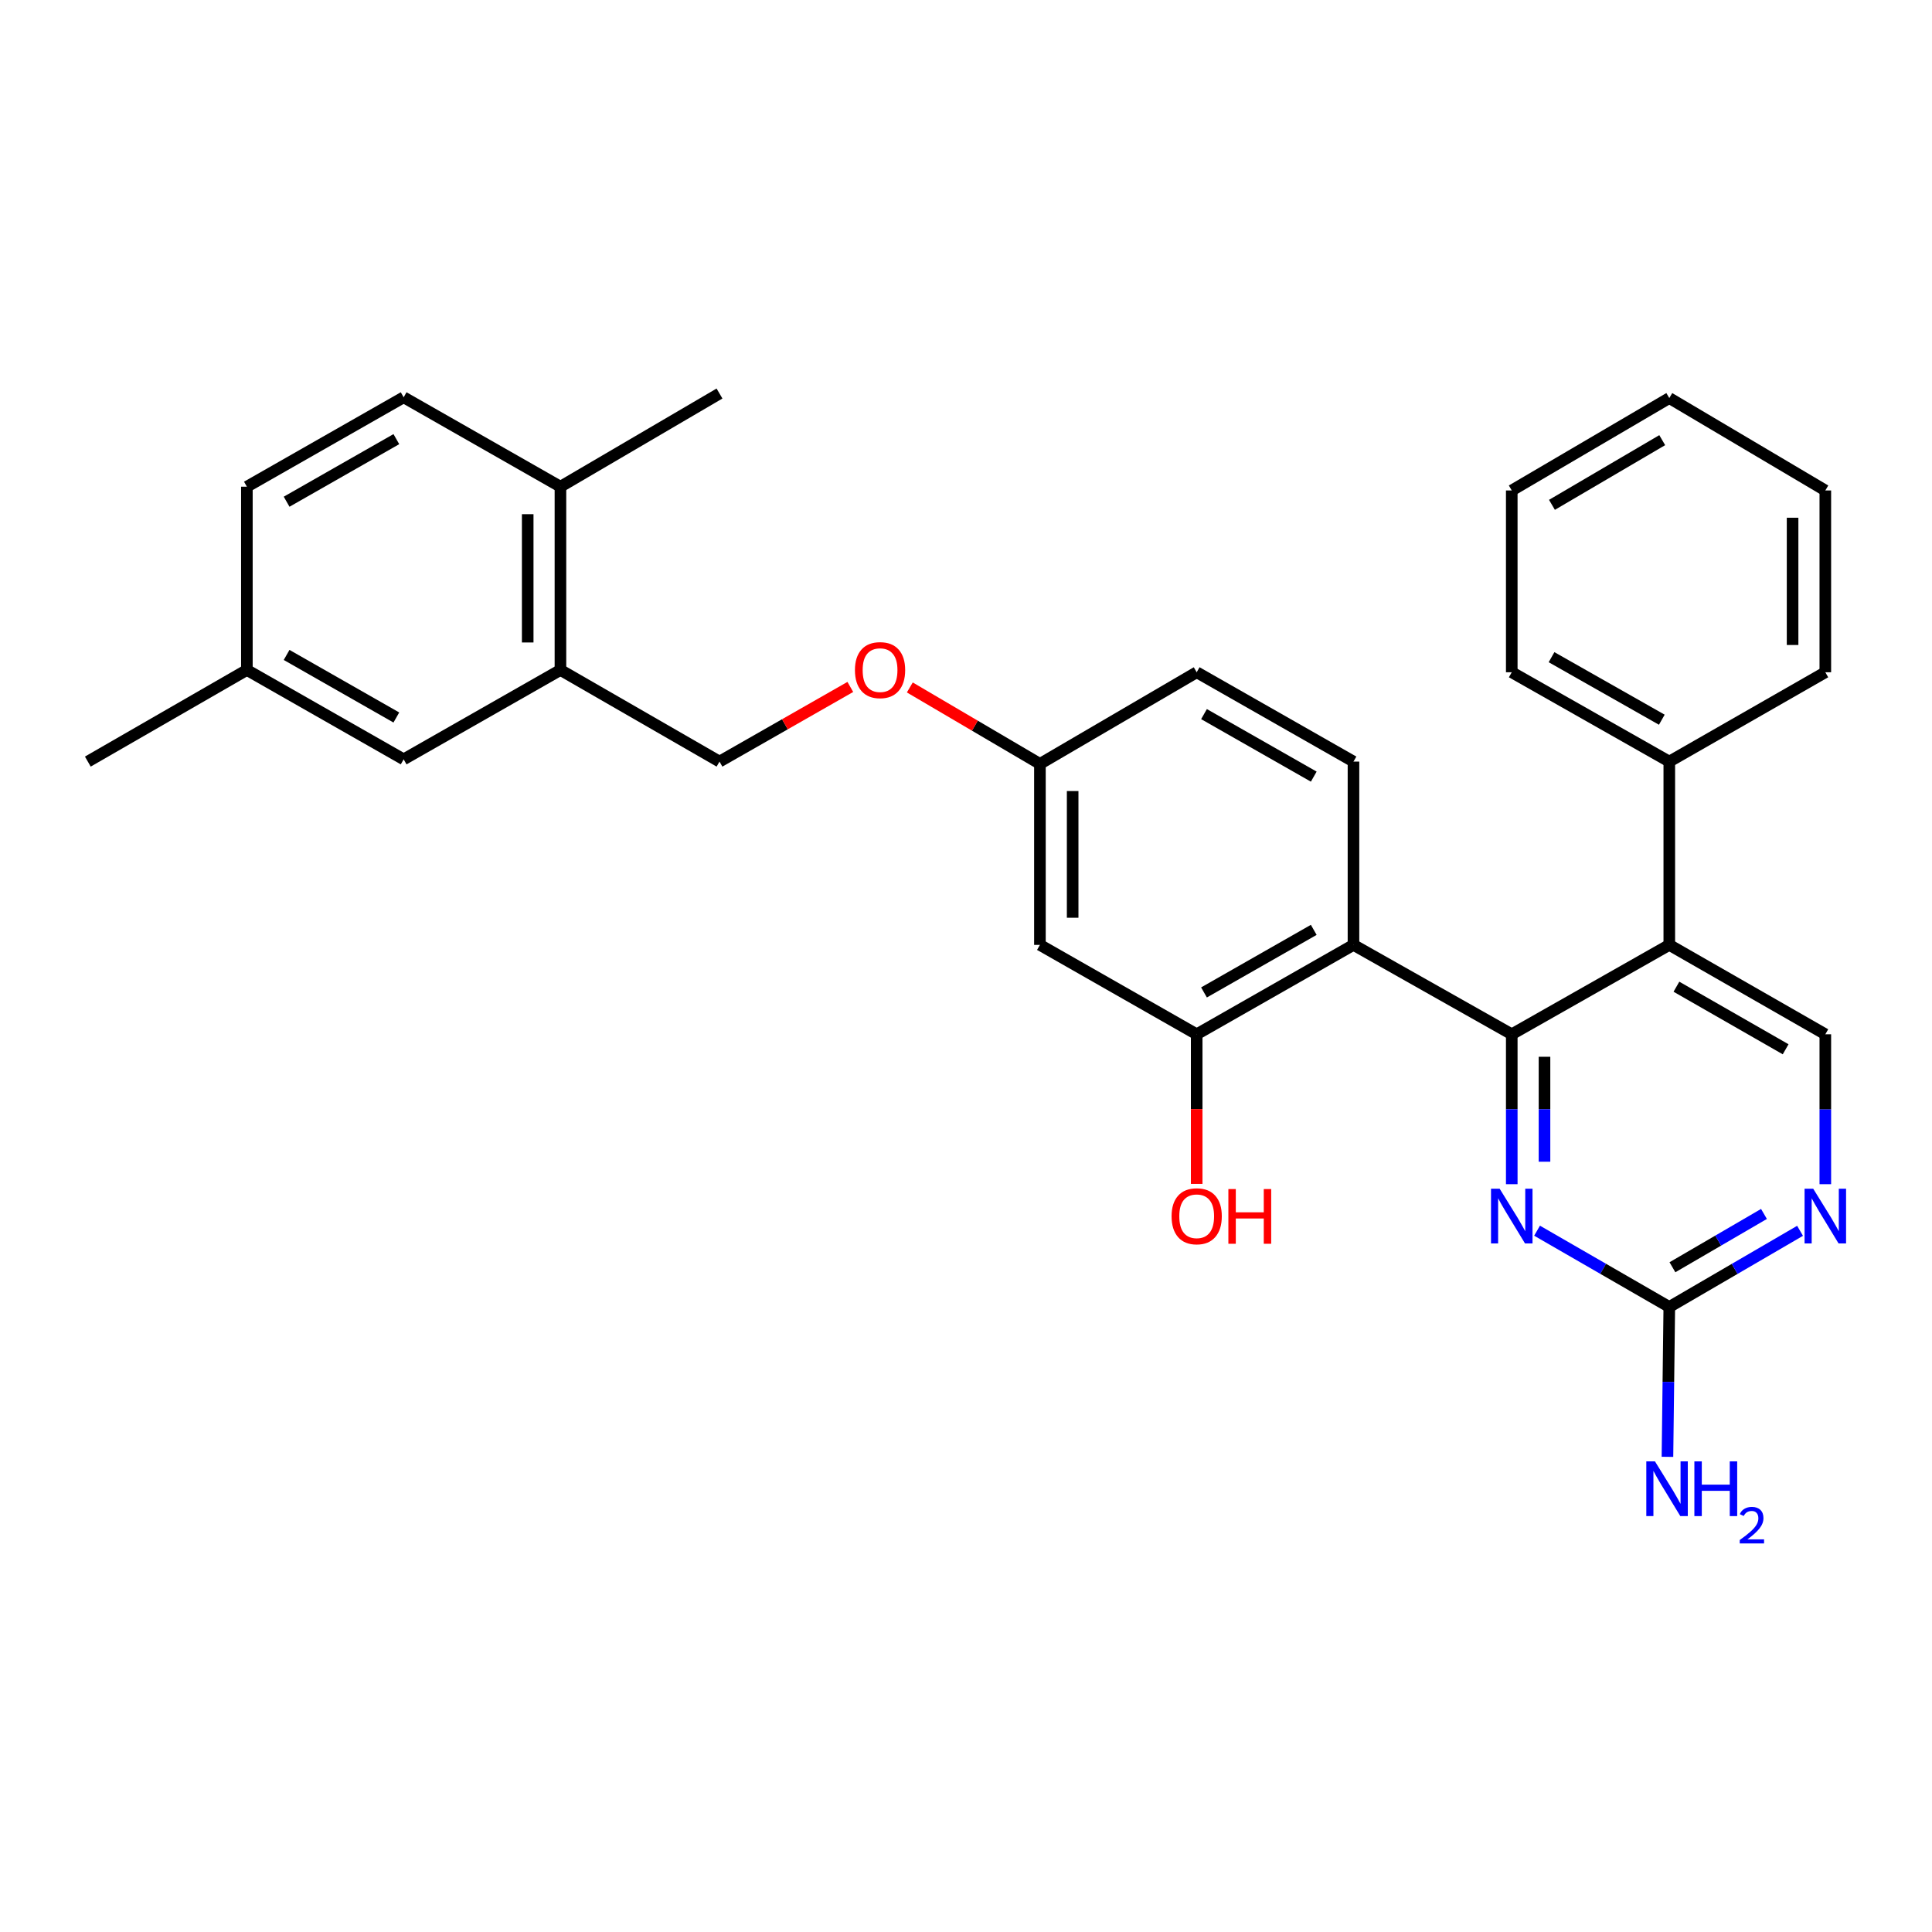 <?xml version='1.0' encoding='iso-8859-1'?>
<svg version='1.1' baseProfile='full'
              xmlns='http://www.w3.org/2000/svg'
                      xmlns:rdkit='http://www.rdkit.org/xml'
                      xmlns:xlink='http://www.w3.org/1999/xlink'
                  xml:space='preserve'
width='1000px' height='1000px' viewBox='0 0 1000 1000'>
<!-- END OF HEADER -->
<rect style='opacity:1.0;fill:#FFFFFF;stroke:none' width='1000' height='1000' x='0' y='0'> </rect>
<path class='bond-0' d='M 782.485,535.345 L 700.559,489.077' style='fill:none;fill-rule:evenodd;stroke:#000000;stroke-width:6px;stroke-linecap:butt;stroke-linejoin:miter;stroke-opacity:1' />
<path class='bond-1' d='M 782.485,535.345 L 864.024,489.077' style='fill:none;fill-rule:evenodd;stroke:#000000;stroke-width:6px;stroke-linecap:butt;stroke-linejoin:miter;stroke-opacity:1' />
<path class='bond-2' d='M 782.485,535.345 L 782.485,574.142' style='fill:none;fill-rule:evenodd;stroke:#000000;stroke-width:6px;stroke-linecap:butt;stroke-linejoin:miter;stroke-opacity:1' />
<path class='bond-2' d='M 782.485,574.142 L 782.485,612.939' style='fill:none;fill-rule:evenodd;stroke:#0000FF;stroke-width:6px;stroke-linecap:butt;stroke-linejoin:miter;stroke-opacity:1' />
<path class='bond-2' d='M 799.429,546.984 L 799.429,574.142' style='fill:none;fill-rule:evenodd;stroke:#000000;stroke-width:6px;stroke-linecap:butt;stroke-linejoin:miter;stroke-opacity:1' />
<path class='bond-2' d='M 799.429,574.142 L 799.429,601.3' style='fill:none;fill-rule:evenodd;stroke:#0000FF;stroke-width:6px;stroke-linecap:butt;stroke-linejoin:miter;stroke-opacity:1' />
<path class='bond-4' d='M 700.559,489.077 L 619.405,535.345' style='fill:none;fill-rule:evenodd;stroke:#000000;stroke-width:6px;stroke-linecap:butt;stroke-linejoin:miter;stroke-opacity:1' />
<path class='bond-4' d='M 679.994,481.297 L 623.186,513.685' style='fill:none;fill-rule:evenodd;stroke:#000000;stroke-width:6px;stroke-linecap:butt;stroke-linejoin:miter;stroke-opacity:1' />
<path class='bond-7' d='M 700.559,489.077 L 700.559,394.199' style='fill:none;fill-rule:evenodd;stroke:#000000;stroke-width:6px;stroke-linecap:butt;stroke-linejoin:miter;stroke-opacity:1' />
<path class='bond-6' d='M 864.024,489.077 L 944.783,535.345' style='fill:none;fill-rule:evenodd;stroke:#000000;stroke-width:6px;stroke-linecap:butt;stroke-linejoin:miter;stroke-opacity:1' />
<path class='bond-6' d='M 867.715,510.72 L 924.246,543.107' style='fill:none;fill-rule:evenodd;stroke:#000000;stroke-width:6px;stroke-linecap:butt;stroke-linejoin:miter;stroke-opacity:1' />
<path class='bond-10' d='M 864.024,489.077 L 864.024,394.199' style='fill:none;fill-rule:evenodd;stroke:#000000;stroke-width:6px;stroke-linecap:butt;stroke-linejoin:miter;stroke-opacity:1' />
<path class='bond-3' d='M 795.578,637.003 L 829.801,656.742' style='fill:none;fill-rule:evenodd;stroke:#0000FF;stroke-width:6px;stroke-linecap:butt;stroke-linejoin:miter;stroke-opacity:1' />
<path class='bond-3' d='M 829.801,656.742 L 864.024,676.481' style='fill:none;fill-rule:evenodd;stroke:#000000;stroke-width:6px;stroke-linecap:butt;stroke-linejoin:miter;stroke-opacity:1' />
<path class='bond-5' d='M 864.024,676.481 L 897.866,656.774' style='fill:none;fill-rule:evenodd;stroke:#000000;stroke-width:6px;stroke-linecap:butt;stroke-linejoin:miter;stroke-opacity:1' />
<path class='bond-5' d='M 897.866,656.774 L 931.707,637.067' style='fill:none;fill-rule:evenodd;stroke:#0000FF;stroke-width:6px;stroke-linecap:butt;stroke-linejoin:miter;stroke-opacity:1' />
<path class='bond-5' d='M 865.65,655.927 L 889.339,642.132' style='fill:none;fill-rule:evenodd;stroke:#000000;stroke-width:6px;stroke-linecap:butt;stroke-linejoin:miter;stroke-opacity:1' />
<path class='bond-5' d='M 889.339,642.132 L 913.027,628.336' style='fill:none;fill-rule:evenodd;stroke:#0000FF;stroke-width:6px;stroke-linecap:butt;stroke-linejoin:miter;stroke-opacity:1' />
<path class='bond-17' d='M 864.024,676.481 L 863.547,715.269' style='fill:none;fill-rule:evenodd;stroke:#000000;stroke-width:6px;stroke-linecap:butt;stroke-linejoin:miter;stroke-opacity:1' />
<path class='bond-17' d='M 863.547,715.269 L 863.07,754.057' style='fill:none;fill-rule:evenodd;stroke:#0000FF;stroke-width:6px;stroke-linecap:butt;stroke-linejoin:miter;stroke-opacity:1' />
<path class='bond-8' d='M 619.405,535.345 L 538.261,489.077' style='fill:none;fill-rule:evenodd;stroke:#000000;stroke-width:6px;stroke-linecap:butt;stroke-linejoin:miter;stroke-opacity:1' />
<path class='bond-19' d='M 619.405,535.345 L 619.405,574.062' style='fill:none;fill-rule:evenodd;stroke:#000000;stroke-width:6px;stroke-linecap:butt;stroke-linejoin:miter;stroke-opacity:1' />
<path class='bond-19' d='M 619.405,574.062 L 619.405,612.779' style='fill:none;fill-rule:evenodd;stroke:#FF0000;stroke-width:6px;stroke-linecap:butt;stroke-linejoin:miter;stroke-opacity:1' />
<path class='bond-29' d='M 944.783,612.939 L 944.783,574.142' style='fill:none;fill-rule:evenodd;stroke:#0000FF;stroke-width:6px;stroke-linecap:butt;stroke-linejoin:miter;stroke-opacity:1' />
<path class='bond-29' d='M 944.783,574.142 L 944.783,535.345' style='fill:none;fill-rule:evenodd;stroke:#000000;stroke-width:6px;stroke-linecap:butt;stroke-linejoin:miter;stroke-opacity:1' />
<path class='bond-18' d='M 700.559,394.199 L 619.405,347.96' style='fill:none;fill-rule:evenodd;stroke:#000000;stroke-width:6px;stroke-linecap:butt;stroke-linejoin:miter;stroke-opacity:1' />
<path class='bond-18' d='M 679.998,401.985 L 623.19,369.618' style='fill:none;fill-rule:evenodd;stroke:#000000;stroke-width:6px;stroke-linecap:butt;stroke-linejoin:miter;stroke-opacity:1' />
<path class='bond-30' d='M 538.261,489.077 L 538.261,395.394' style='fill:none;fill-rule:evenodd;stroke:#000000;stroke-width:6px;stroke-linecap:butt;stroke-linejoin:miter;stroke-opacity:1' />
<path class='bond-30' d='M 555.205,475.025 L 555.205,409.447' style='fill:none;fill-rule:evenodd;stroke:#000000;stroke-width:6px;stroke-linecap:butt;stroke-linejoin:miter;stroke-opacity:1' />
<path class='bond-9' d='M 290.083,346.773 L 372.414,394.199' style='fill:none;fill-rule:evenodd;stroke:#000000;stroke-width:6px;stroke-linecap:butt;stroke-linejoin:miter;stroke-opacity:1' />
<path class='bond-11' d='M 290.083,346.773 L 290.083,251.914' style='fill:none;fill-rule:evenodd;stroke:#000000;stroke-width:6px;stroke-linecap:butt;stroke-linejoin:miter;stroke-opacity:1' />
<path class='bond-11' d='M 273.139,332.544 L 273.139,266.143' style='fill:none;fill-rule:evenodd;stroke:#000000;stroke-width:6px;stroke-linecap:butt;stroke-linejoin:miter;stroke-opacity:1' />
<path class='bond-12' d='M 290.083,346.773 L 208.929,393.031' style='fill:none;fill-rule:evenodd;stroke:#000000;stroke-width:6px;stroke-linecap:butt;stroke-linejoin:miter;stroke-opacity:1' />
<path class='bond-23' d='M 864.024,394.199 L 782.485,347.96' style='fill:none;fill-rule:evenodd;stroke:#000000;stroke-width:6px;stroke-linecap:butt;stroke-linejoin:miter;stroke-opacity:1' />
<path class='bond-23' d='M 860.152,372.523 L 803.074,340.156' style='fill:none;fill-rule:evenodd;stroke:#000000;stroke-width:6px;stroke-linecap:butt;stroke-linejoin:miter;stroke-opacity:1' />
<path class='bond-24' d='M 864.024,394.199 L 944.783,347.96' style='fill:none;fill-rule:evenodd;stroke:#000000;stroke-width:6px;stroke-linecap:butt;stroke-linejoin:miter;stroke-opacity:1' />
<path class='bond-16' d='M 290.083,251.914 L 208.929,205.637' style='fill:none;fill-rule:evenodd;stroke:#000000;stroke-width:6px;stroke-linecap:butt;stroke-linejoin:miter;stroke-opacity:1' />
<path class='bond-22' d='M 290.083,251.914 L 372.414,203.688' style='fill:none;fill-rule:evenodd;stroke:#000000;stroke-width:6px;stroke-linecap:butt;stroke-linejoin:miter;stroke-opacity:1' />
<path class='bond-20' d='M 208.929,393.031 L 127.785,346.773' style='fill:none;fill-rule:evenodd;stroke:#000000;stroke-width:6px;stroke-linecap:butt;stroke-linejoin:miter;stroke-opacity:1' />
<path class='bond-20' d='M 205.149,371.372 L 148.348,338.992' style='fill:none;fill-rule:evenodd;stroke:#000000;stroke-width:6px;stroke-linecap:butt;stroke-linejoin:miter;stroke-opacity:1' />
<path class='bond-13' d='M 372.414,394.199 L 406.269,374.878' style='fill:none;fill-rule:evenodd;stroke:#000000;stroke-width:6px;stroke-linecap:butt;stroke-linejoin:miter;stroke-opacity:1' />
<path class='bond-13' d='M 406.269,374.878 L 440.124,355.557' style='fill:none;fill-rule:evenodd;stroke:#FF0000;stroke-width:6px;stroke-linecap:butt;stroke-linejoin:miter;stroke-opacity:1' />
<path class='bond-14' d='M 538.261,395.394 L 619.405,347.96' style='fill:none;fill-rule:evenodd;stroke:#000000;stroke-width:6px;stroke-linecap:butt;stroke-linejoin:miter;stroke-opacity:1' />
<path class='bond-15' d='M 538.261,395.394 L 504.588,375.608' style='fill:none;fill-rule:evenodd;stroke:#000000;stroke-width:6px;stroke-linecap:butt;stroke-linejoin:miter;stroke-opacity:1' />
<path class='bond-15' d='M 504.588,375.608 L 470.915,355.822' style='fill:none;fill-rule:evenodd;stroke:#FF0000;stroke-width:6px;stroke-linecap:butt;stroke-linejoin:miter;stroke-opacity:1' />
<path class='bond-32' d='M 208.929,205.637 L 127.785,251.914' style='fill:none;fill-rule:evenodd;stroke:#000000;stroke-width:6px;stroke-linecap:butt;stroke-linejoin:miter;stroke-opacity:1' />
<path class='bond-32' d='M 205.152,227.297 L 148.351,259.691' style='fill:none;fill-rule:evenodd;stroke:#000000;stroke-width:6px;stroke-linecap:butt;stroke-linejoin:miter;stroke-opacity:1' />
<path class='bond-21' d='M 127.785,346.773 L 127.785,251.914' style='fill:none;fill-rule:evenodd;stroke:#000000;stroke-width:6px;stroke-linecap:butt;stroke-linejoin:miter;stroke-opacity:1' />
<path class='bond-25' d='M 127.785,346.773 L 45.455,394.199' style='fill:none;fill-rule:evenodd;stroke:#000000;stroke-width:6px;stroke-linecap:butt;stroke-linejoin:miter;stroke-opacity:1' />
<path class='bond-26' d='M 782.485,347.96 L 782.485,253.862' style='fill:none;fill-rule:evenodd;stroke:#000000;stroke-width:6px;stroke-linecap:butt;stroke-linejoin:miter;stroke-opacity:1' />
<path class='bond-27' d='M 944.783,347.96 L 944.783,253.862' style='fill:none;fill-rule:evenodd;stroke:#000000;stroke-width:6px;stroke-linecap:butt;stroke-linejoin:miter;stroke-opacity:1' />
<path class='bond-27' d='M 927.839,333.845 L 927.839,267.977' style='fill:none;fill-rule:evenodd;stroke:#000000;stroke-width:6px;stroke-linecap:butt;stroke-linejoin:miter;stroke-opacity:1' />
<path class='bond-31' d='M 782.485,253.862 L 864.024,206.032' style='fill:none;fill-rule:evenodd;stroke:#000000;stroke-width:6px;stroke-linecap:butt;stroke-linejoin:miter;stroke-opacity:1' />
<path class='bond-31' d='M 803.289,261.303 L 860.367,227.822' style='fill:none;fill-rule:evenodd;stroke:#000000;stroke-width:6px;stroke-linecap:butt;stroke-linejoin:miter;stroke-opacity:1' />
<path class='bond-28' d='M 944.783,253.862 L 864.024,206.032' style='fill:none;fill-rule:evenodd;stroke:#000000;stroke-width:6px;stroke-linecap:butt;stroke-linejoin:miter;stroke-opacity:1' />
<path  class='atom-3' d='M 776.225 615.291
L 785.505 630.291
Q 786.425 631.771, 787.905 634.451
Q 789.385 637.131, 789.465 637.291
L 789.465 615.291
L 793.225 615.291
L 793.225 643.611
L 789.345 643.611
L 779.385 627.211
Q 778.225 625.291, 776.985 623.091
Q 775.785 620.891, 775.425 620.211
L 775.425 643.611
L 771.745 643.611
L 771.745 615.291
L 776.225 615.291
' fill='#0000FF'/>
<path  class='atom-6' d='M 938.523 615.291
L 947.803 630.291
Q 948.723 631.771, 950.203 634.451
Q 951.683 637.131, 951.763 637.291
L 951.763 615.291
L 955.523 615.291
L 955.523 643.611
L 951.643 643.611
L 941.683 627.211
Q 940.523 625.291, 939.283 623.091
Q 938.083 620.891, 937.723 620.211
L 937.723 643.611
L 934.043 643.611
L 934.043 615.291
L 938.523 615.291
' fill='#0000FF'/>
<path  class='atom-16' d='M 442.516 346.853
Q 442.516 340.053, 445.876 336.253
Q 449.236 332.453, 455.516 332.453
Q 461.796 332.453, 465.156 336.253
Q 468.516 340.053, 468.516 346.853
Q 468.516 353.733, 465.116 357.653
Q 461.716 361.533, 455.516 361.533
Q 449.276 361.533, 445.876 357.653
Q 442.516 353.773, 442.516 346.853
M 455.516 358.333
Q 459.836 358.333, 462.156 355.453
Q 464.516 352.533, 464.516 346.853
Q 464.516 341.293, 462.156 338.493
Q 459.836 335.653, 455.516 335.653
Q 451.196 335.653, 448.836 338.453
Q 446.516 341.253, 446.516 346.853
Q 446.516 352.573, 448.836 355.453
Q 451.196 358.333, 455.516 358.333
' fill='#FF0000'/>
<path  class='atom-18' d='M 856.607 756.409
L 865.887 771.409
Q 866.807 772.889, 868.287 775.569
Q 869.767 778.249, 869.847 778.409
L 869.847 756.409
L 873.607 756.409
L 873.607 784.729
L 869.727 784.729
L 859.767 768.329
Q 858.607 766.409, 857.367 764.209
Q 856.167 762.009, 855.807 761.329
L 855.807 784.729
L 852.127 784.729
L 852.127 756.409
L 856.607 756.409
' fill='#0000FF'/>
<path  class='atom-18' d='M 877.007 756.409
L 880.847 756.409
L 880.847 768.449
L 895.327 768.449
L 895.327 756.409
L 899.167 756.409
L 899.167 784.729
L 895.327 784.729
L 895.327 771.649
L 880.847 771.649
L 880.847 784.729
L 877.007 784.729
L 877.007 756.409
' fill='#0000FF'/>
<path  class='atom-18' d='M 900.539 783.736
Q 901.226 781.967, 902.863 780.99
Q 904.499 779.987, 906.77 779.987
Q 909.595 779.987, 911.179 781.518
Q 912.763 783.049, 912.763 785.769
Q 912.763 788.541, 910.703 791.128
Q 908.671 793.715, 904.447 796.777
L 913.079 796.777
L 913.079 798.889
L 900.487 798.889
L 900.487 797.121
Q 903.971 794.639, 906.031 792.791
Q 908.116 790.943, 909.119 789.28
Q 910.123 787.617, 910.123 785.901
Q 910.123 784.105, 909.225 783.102
Q 908.327 782.099, 906.77 782.099
Q 905.265 782.099, 904.262 782.706
Q 903.259 783.313, 902.546 784.66
L 900.539 783.736
' fill='#0000FF'/>
<path  class='atom-20' d='M 606.405 629.531
Q 606.405 622.731, 609.765 618.931
Q 613.125 615.131, 619.405 615.131
Q 625.685 615.131, 629.045 618.931
Q 632.405 622.731, 632.405 629.531
Q 632.405 636.411, 629.005 640.331
Q 625.605 644.211, 619.405 644.211
Q 613.165 644.211, 609.765 640.331
Q 606.405 636.451, 606.405 629.531
M 619.405 641.011
Q 623.725 641.011, 626.045 638.131
Q 628.405 635.211, 628.405 629.531
Q 628.405 623.971, 626.045 621.171
Q 623.725 618.331, 619.405 618.331
Q 615.085 618.331, 612.725 621.131
Q 610.405 623.931, 610.405 629.531
Q 610.405 635.251, 612.725 638.131
Q 615.085 641.011, 619.405 641.011
' fill='#FF0000'/>
<path  class='atom-20' d='M 635.805 615.451
L 639.645 615.451
L 639.645 627.491
L 654.125 627.491
L 654.125 615.451
L 657.965 615.451
L 657.965 643.771
L 654.125 643.771
L 654.125 630.691
L 639.645 630.691
L 639.645 643.771
L 635.805 643.771
L 635.805 615.451
' fill='#FF0000'/>
</svg>
